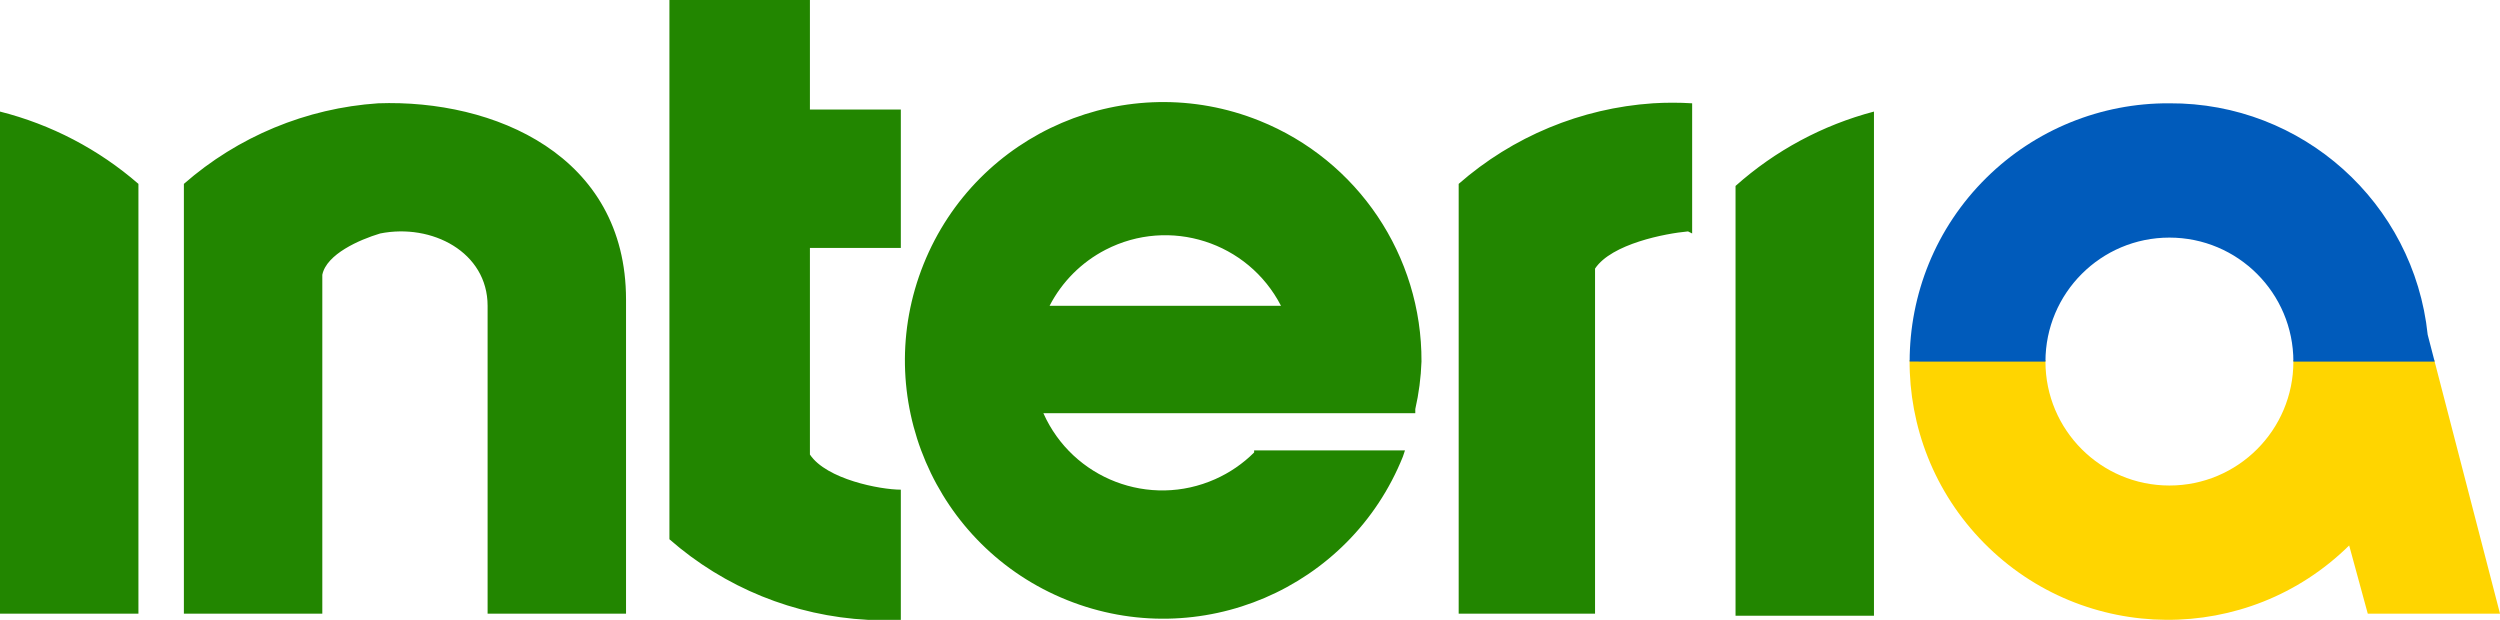 <?xml version="1.0" encoding="utf-8"?>
<!-- Generator: Adobe Illustrator 26.0.3, SVG Export Plug-In . SVG Version: 6.00 Build 0)  -->
<svg version="1.1" id="Layer_1" xmlns="http://www.w3.org/2000/svg" xmlns:xlink="http://www.w3.org/1999/xlink" x="0px" y="0px"
	 viewBox="0 0 121 30" style="enable-background:new 0 0 121 30;" xml:space="preserve">
<style type="text/css">
	.st0{fill:#FFD500;}
	.st1{fill:#005BBB;}
</style>
<g>
	<path class="st0" d="M110.996,17.424c0,0.025,0.004,0.05,0.004,0.075c0,3.314-2.686,6-6,6
		C101.686,23.5,99,20.814,99,17.5c0-0.026,0.004-0.05,0.004-0.075h-6.58
		c-0.019,3.195,1.178,6.398,3.599,8.852c4.847,4.915,12.762,4.971,17.677,0.123l0.9,3.3h6.4
		l-3.183-12.276H110.996z"/>
	<path class="st1" d="M117.5,16.2c-0.668-6.391-6.074-11.235-12.5-11.2
		c-3.312-0.02-6.496,1.274-8.854,3.6c-2.48,2.446-3.719,5.672-3.719,8.9H99
		c0-3.314,2.686-6,6-6c3.314,0,6,2.686,6,6h6.837L117.5,16.2z"/>
</g>
<path fill="#228600" d="M23.6,29.7V14.8c0-2.6-2.7-4-5.2-3.5c-1,0.3-2.6,1-2.8,2v16.4h-6.7V8.9
	c2.621-2.295,5.924-3.665,9.4-3.9c5.6-0.2,12,2.5,12,9.5v15.2
	C30.3,29.7,23.6,29.7,23.6,29.7z M32.4,0v26.1c2.671,2.342,6.053,3.716,9.6,3.9
	c0.533,0.027,1.067,0.027,1.6,0V23.7c-1,0-3.6-0.5-4.4-1.7V12h4.4V5.3h-4.4v-5.3
	C39.2,0,32.4,0,32.4,0z M68.5,20H50.5c1.416,3.178,5.141,4.607,8.319,3.19
	C59.519,22.878,60.157,22.441,60.7,21.9v-0.1h7.3l-0.1,0.3c-2.572,6.406-9.851,9.515-16.257,6.942
	s-9.515-9.851-6.942-16.257s9.851-9.515,16.257-6.942C65.715,7.753,68.824,12.374,68.8,17.5
	c-0.027,0.774-0.128,1.544-0.3,2.3C68.5,19.8,68.5,20,68.5,20z M62,14.8
	c-1.594-3.093-5.393-4.308-8.486-2.714C52.349,12.687,51.4,13.635,50.8,14.8H62z M90.7,5.4
	c-2.486,0.655-4.782,1.888-6.7,3.6v20.8h6.7V5.4z M81.9,11.3V5c-0.633-0.039-1.267-0.039-1.9,0
	c-3.476,0.235-6.779,1.605-9.4,3.9v20.8H77.2V13c0.8-1.2,3.4-1.7,4.5-1.8 M0,5.4v24.3h6.7V8.9
	C4.772,7.224,2.477,6.026,0,5.4"/>
</svg>
